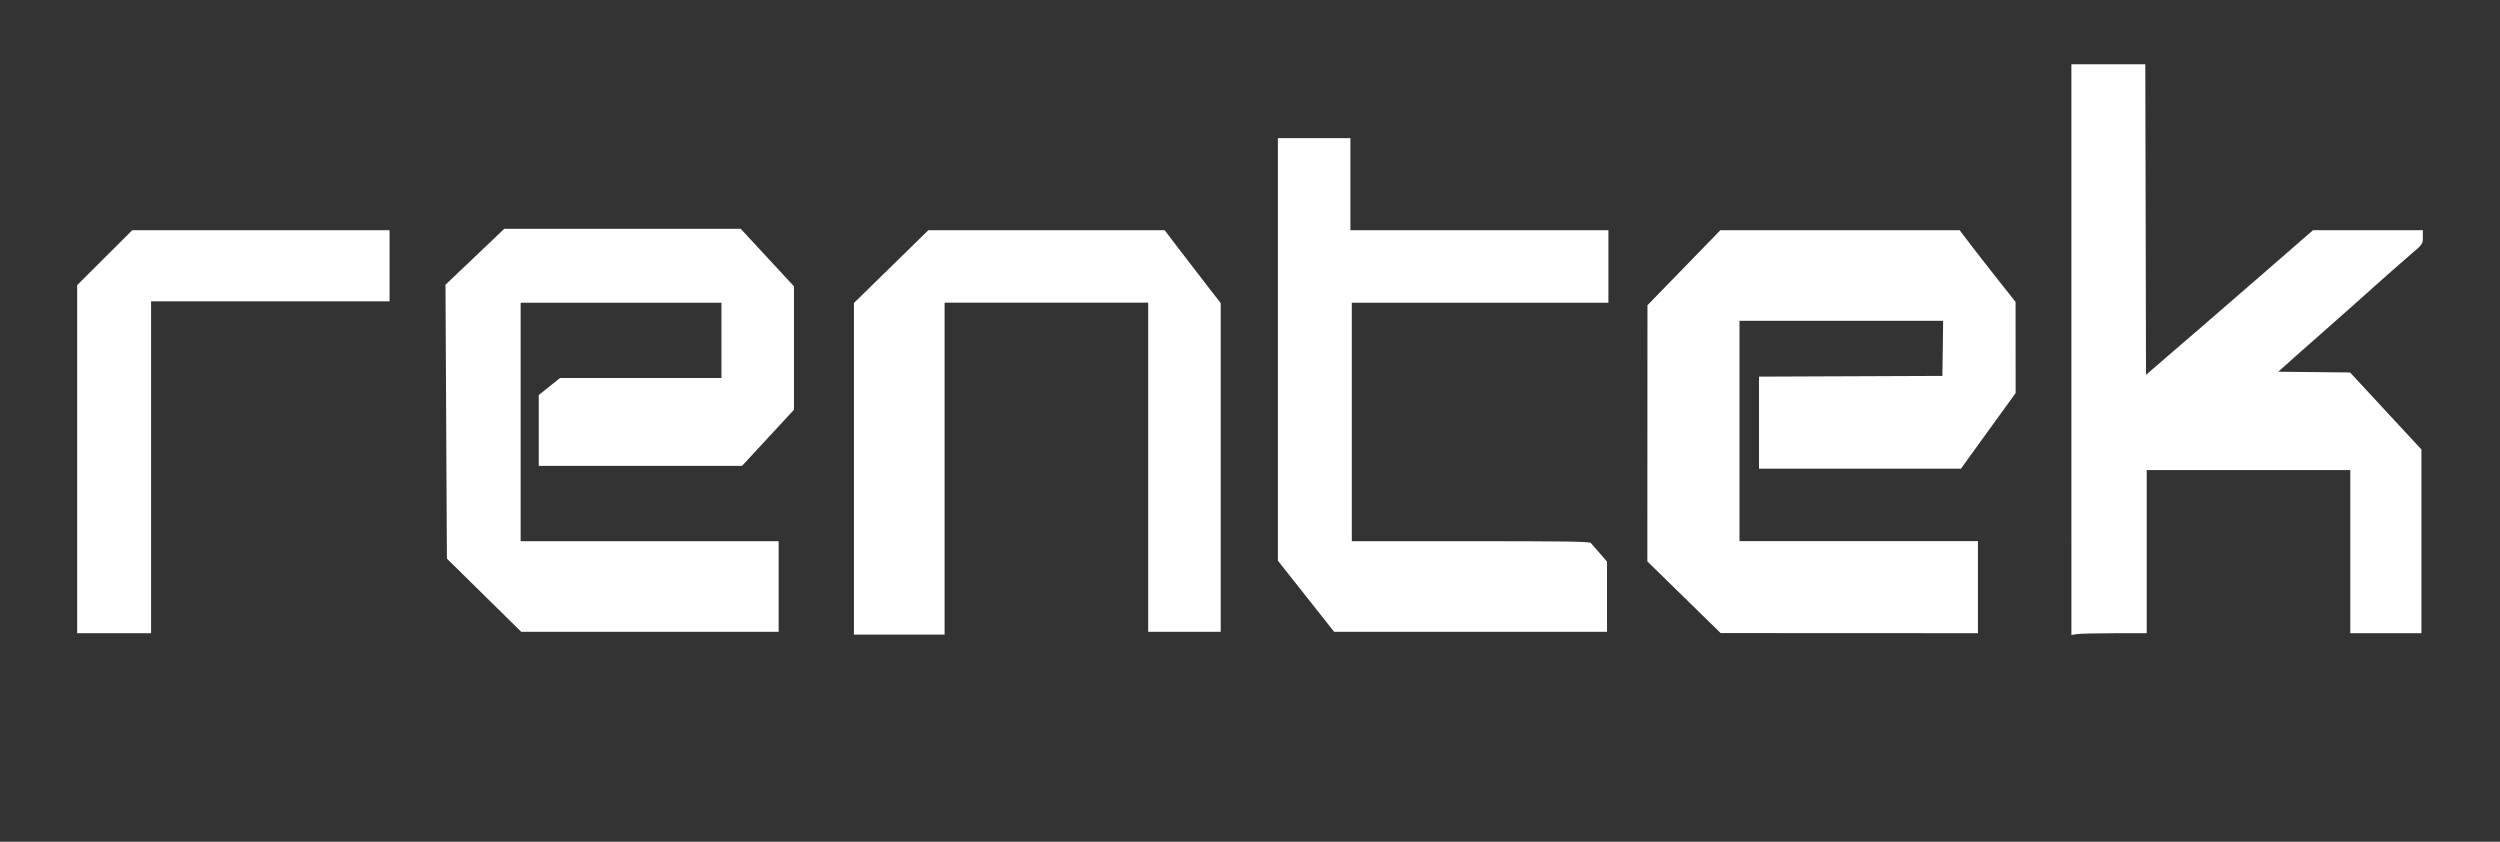 <?xml version="1.0" encoding="UTF-8" standalone="no"?>
<!-- Created with Inkscape (http://www.inkscape.org/) -->

<svg
   xmlns:dc="http://purl.org/dc/elements/1.1/"
   xmlns:cc="http://creativecommons.org/ns#"
   xmlns:rdf="http://www.w3.org/1999/02/22-rdf-syntax-ns#"
   xmlns:svg="http://www.w3.org/2000/svg"
   xmlns="http://www.w3.org/2000/svg"
   xmlns:sodipodi="http://sodipodi.sourceforge.net/DTD/sodipodi-0.dtd"
   xmlns:inkscape="http://www.inkscape.org/namespaces/inkscape"
   width="297mm"
   height="100mm"
   viewBox="0 0 297 100"
   version="1.1"
   id="svg8"
   inkscape:version="0.92.4 (5da689c313, 2019-01-14)"
   sodipodi:docname="logo.svg">
  <rect x="0" y="0" width="297" height="100" fill="#333333" stroke="none"/>
  <defs
     id="defs2" />
  <sodipodi:namedview
     id="base"
     pagecolor="#ffffff"
     bordercolor="#666666"
     borderopacity="1.0"
     inkscape:pageopacity="0.0"
     inkscape:pageshadow="2"
     inkscape:zoom="0.9899495"
     inkscape:cx="600.81956"
     inkscape:cy="155.24111"
     inkscape:document-units="mm"
     inkscape:current-layer="layer1"
     showgrid="false"
     inkscape:pagecheckerboard="true"
     height="180mm"
     inkscape:window-width="1920"
     inkscape:window-height="1015"
     inkscape:window-x="1920"
     inkscape:window-y="0"
     inkscape:window-maximized="1" />
  <g
     inkscape:label="Capa 1"
     inkscape:groupmode="layer"
     id="layer1"
     transform="translate(0,-197)">
    <path
       style="fill:#ffffff;fill-opacity:1;stroke-width:0.166"
       d="m 101.448,252.693 v -19.699 l 4.421,-4.324 4.421,-4.324 h 14.035 14.035 l 1.415,1.864 c 0.778,1.025 2.277,2.974 3.33,4.331 l 1.915,2.467 v 19.526 19.526 h -4.308 -4.308 v -19.55 -19.55 h -12.094 -12.094 v 19.715 19.715 h -5.384 -5.384 z m 144.634,-14.16 v -33.902 h 4.39 4.39 l 0.042,18.45 0.042,18.45 2.485,-2.149 c 1.367,-1.182 2.979,-2.569 3.584,-3.084 0.604,-0.514 3.951,-3.414 7.437,-6.444 l 6.338,-5.509 h 6.521 6.521 v 0.821 c 0,0.813 -0.01,0.83 -1.201,1.852 -0.661,0.567 -1.753,1.521 -2.428,2.12 -0.675,0.599 -1.648,1.462 -2.162,1.917 -0.515,0.456 -1.566,1.396 -2.335,2.09 -0.77,0.694 -2.12,1.887 -3,2.651 -0.88,0.764 -2.601,2.284 -3.824,3.377 l -2.224,1.988 4.265,0.044 4.265,0.044 4.239,4.575 4.239,4.575 v 10.913 10.913 h -4.225 -4.225 v -9.692 -9.692 h -12.094 -12.094 v 9.692 9.692 l -3.852,0.002 c -2.119,9.6e-4 -4.132,0.048 -4.473,0.105 l -0.621,0.103 V 238.533 Z M 9.167,251.55 v -20.677 l 3.272,-3.262 3.272,-3.262 15.284,-9.5e-4 15.284,-9.7e-4 v 4.225 4.225 H 32.113 17.948 v 19.715 19.715 H 13.558 9.167 Z m 190.894,16.403 -4.355,-4.259 0.006,-15.217 0.006,-15.217 4.333,-4.457 4.333,-4.457 h 14.211 14.211 l 1.164,1.532 c 0.64,0.843 2.136,2.763 3.323,4.266 l 2.159,2.734 0.002,5.41 0.002,5.41 -2.679,3.702 c -1.473,2.036 -2.934,4.056 -3.246,4.489 l -0.567,0.787 h -11.996 -11.996 v -5.466 -5.466 l 10.893,-0.043 10.893,-0.043 0.045,-3.272 0.045,-3.272 h -12.098 -12.098 v 13.088 13.088 h 14.165 14.165 v 5.467 5.467 l -15.284,-0.007 -15.284,-0.007 -4.355,-4.259 z m -142.554,-0.241 -4.415,-4.349 -0.084,-16.269 -0.084,-16.269 3.492,-3.322 3.492,-3.322 h 14.044 14.044 l 3.164,3.418 3.164,3.418 v 7.331 7.331 l -3.084,3.333 -3.084,3.333 H 76.081 64.006 v -4.21 -4.21 l 1.264,-1.009 1.264,-1.009 h 9.588 9.588 v -4.473 -4.473 H 73.781 61.852 v 14.165 14.165 h 15.325 15.325 v 5.384 5.384 H 77.212 61.922 Z m 97.648,0.124 -3.342,-4.225 v -25.099 -25.099 h 4.308 4.308 v 5.467 5.467 h 15.325 15.325 v 4.308 4.308 H 175.836 160.594 v 14.165 14.165 h 14.094 c 11.06,0 14.137,0.045 14.292,0.207 0.109,0.114 0.588,0.66 1.065,1.214 l 0.867,1.007 v 4.17 4.17 h -16.208 -16.208 z"
       id="path826"
       inkscape:connector-curvature="0" />
  </g>
</svg>
